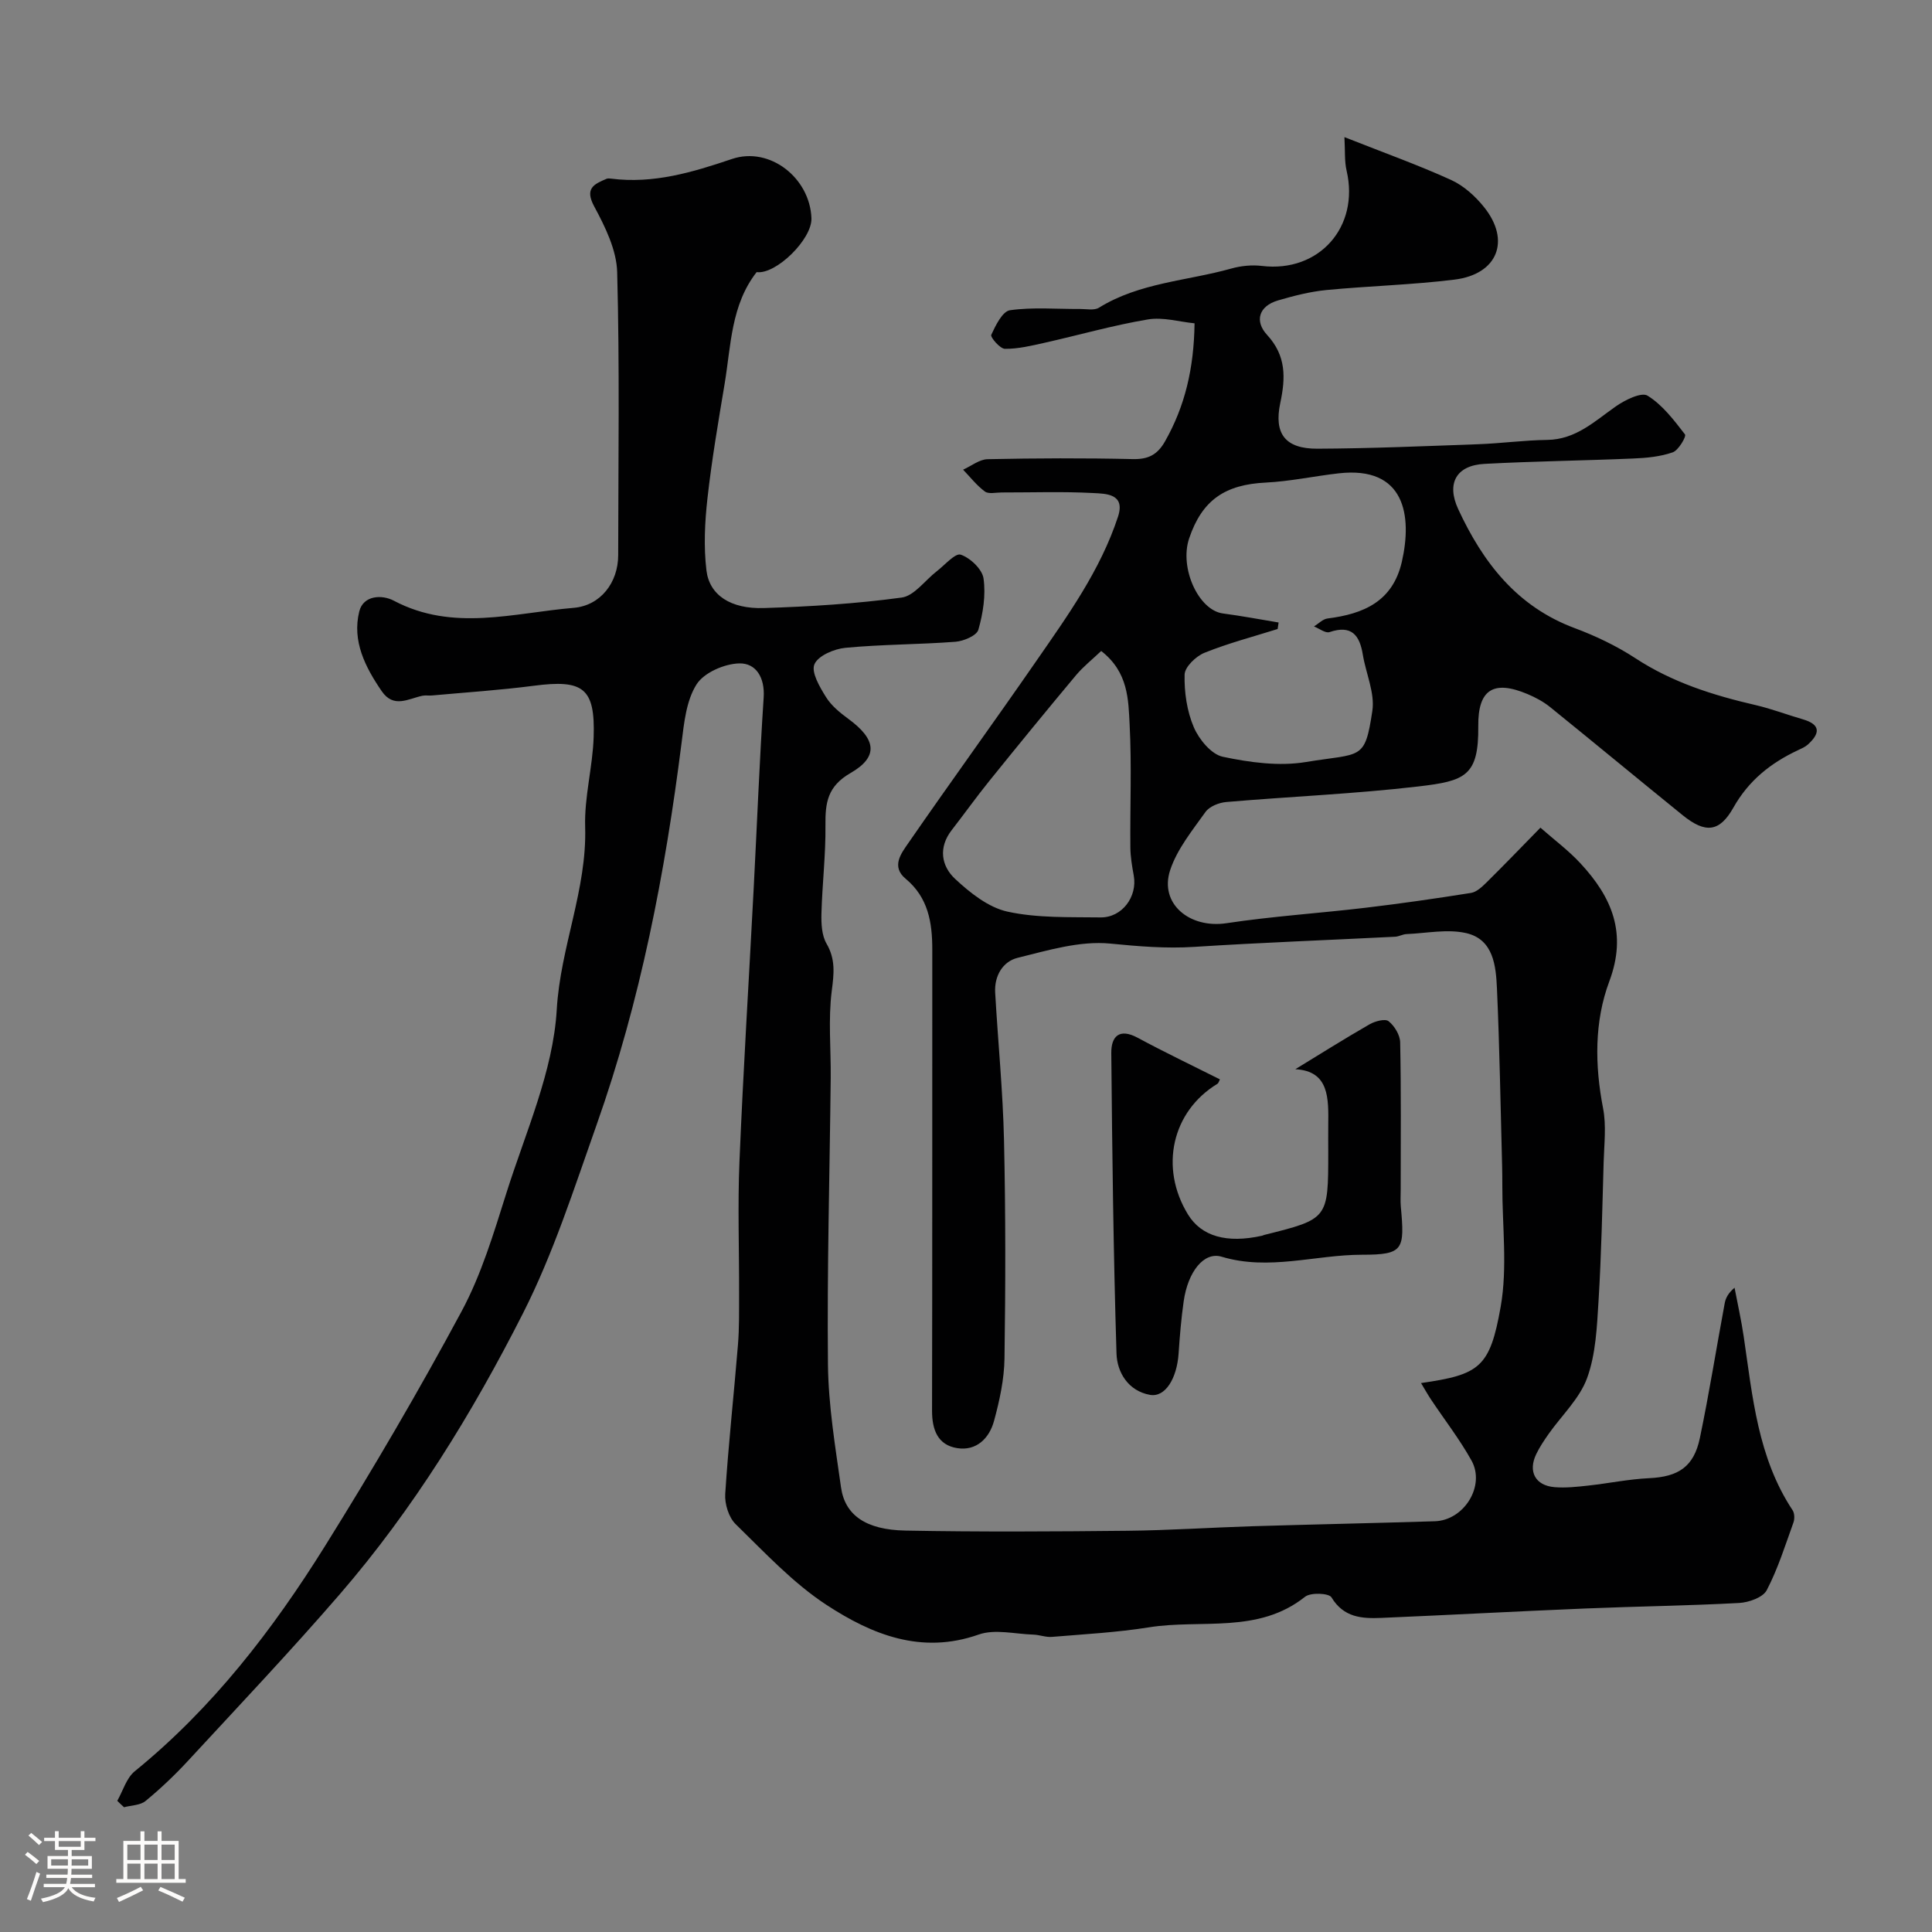 <svg enable-background="new 0 0 400 400" viewBox="0 0 400 400" xmlns="http://www.w3.org/2000/svg"><rect x="0" y="0" width="400" height="400" fill="#808080" stroke="none"/><path d="m5.17 384 .55-.58c.85.61 1.65 1.24 2.4 1.87l-.59.64c-.83-.73-1.62-1.38-2.36-1.93m1.22 9.53-.82-.34c.71-1.76 1.37-3.64 1.98-5.63.24.13.5.25.76.36-.6 1.67-1.24 3.54-1.92 5.61m-.5-13.5.57-.54c.56.44 1.31 1.06 2.26 1.87l-.64.64c-.68-.66-1.41-1.32-2.19-1.97m3.25.46h2.24v-1.36h.77v1.36h4.57v-1.36h.76v1.36h2.28v.69h-2.28v1.84h-2.64v1.26h4.18v2.64h-4.21c0 .45-.02.86-.05 1.21h4.32v.69h-4.38c-.04.34-.1.75-.19 1.22h5.15v.69h-4.82c.87 1.19 2.51 1.92 4.93 2.19-.17.31-.3.57-.37.76-2.77-.49-4.52-1.41-5.26-2.76-.56 1.26-2.3 2.23-5.24 2.9-.12-.24-.26-.48-.43-.72 2.73-.55 4.38-1.34 4.96-2.38h-4.38v-.69h4.65c.1-.38.17-.79.21-1.22h-4.32v-.69h4.4c.03-.34.05-.75.05-1.21h-4.2v-2.64h4.23v-1.26h-2.69v-1.84h-2.24zm1.46 4.46v1.29h3.45c.01-.4.02-.57.01-.53v-.32-.45h-3.46zm1.55-2.59h4.57v-1.19h-4.57zm6.11 2.59h-3.42v.77c-.01.19-.01.37-.02.53h3.44v-1.29z" fill="#fcfbfa"/><path d="m32.63 379.16h.82v1.98h3.54v7.89h1.46v.78h-14.37v-.78h1.46v-7.89h3.54v-1.98h.82v1.98h2.73zm-3.49 11.48.5.73c-1.61.82-3.28 1.63-5 2.41-.13-.27-.28-.55-.44-.82 1.75-.72 3.4-1.49 4.94-2.32m-2.78-5.55h2.73v-3.18h-2.73zm0 3.95h2.73v-3.2h-2.73zm3.54-3.95h2.73v-3.18h-2.73zm0 3.95h2.73v-3.2h-2.73zm7.89 4.68c-1.84-.92-3.51-1.7-5.02-2.32l.45-.73c1.89.8 3.57 1.55 5.04 2.23zm-1.62-11.81h-2.73v3.18h2.73zm-2.73 7.13h2.73v-3.2h-2.73z" fill="#fcfbfa"/><g fill="#010102"><path d="m24.28 372.84c1.18-2.07 1.89-4.71 3.62-6.12 16.09-13.08 28.56-29.26 39.41-46.66 9.91-15.88 19.39-32.07 28.25-48.55 4.12-7.66 6.67-16.24 9.31-24.59 3.96-12.53 9.66-25.11 10.4-37.91.76-12.96 6.27-24.84 5.88-37.82-.19-6.18 1.56-12.39 1.76-18.6.33-10.16-2.15-11.95-12.4-10.61-7 .91-14.05 1.37-21.08 2.01-.66.06-1.35-.07-1.99.06-2.92.62-5.94 2.65-8.41-.95-3.42-4.99-6.16-10.38-4.65-16.5.83-3.37 4.71-3.53 7.16-2.23 12.24 6.47 24.79 2.52 37.21 1.48 5.59-.46 9.24-5.24 9.24-10.92.02-19.52.31-39.06-.21-58.57-.12-4.6-2.48-9.4-4.75-13.61-2.03-3.77-.05-4.62 2.55-5.73.28-.12.67-.07.99-.03 8.73 1.1 16.79-1.31 24.96-4.07 7.84-2.66 16.17 3.92 16.47 12.27.15 4.33-7.34 11.69-11.35 11.15-5.31 6.81-5.3 15.17-6.62 23.11-1.32 7.89-2.67 15.79-3.56 23.74-.55 4.92-.8 10.01-.21 14.9.62 5.14 5.03 8.02 11.89 7.8 9.53-.3 19.09-.89 28.52-2.17 2.62-.35 4.85-3.58 7.28-5.45 1.66-1.28 3.83-3.82 4.96-3.43 1.98.67 4.45 3.01 4.72 4.93.49 3.45-.1 7.21-1.07 10.61-.35 1.22-3.04 2.36-4.74 2.49-7.58.58-15.21.53-22.77 1.25-2.34.22-5.67 1.63-6.43 3.41-.71 1.64 1.09 4.7 2.38 6.77 1.1 1.78 2.88 3.24 4.61 4.51 5.79 4.22 6.37 7.85.48 11.24-4.79 2.76-5.24 6.17-5.19 10.83.07 6.09-.67 12.19-.83 18.29-.05 2.07.06 4.48 1.05 6.19 1.89 3.25 1.55 6.2 1.09 9.76-.76 5.93-.16 12.03-.22 18.06-.21 19.77-.77 39.55-.57 59.32.09 8.48 1.51 16.98 2.7 25.42.81 5.76 5.12 8.82 13.34 8.97 15.33.29 30.67.2 46 .04 8.6-.09 17.2-.67 25.81-.94 12.6-.38 25.2-.64 37.8-1.03 6.06-.19 10.5-7.34 7.59-12.57-2.45-4.4-5.58-8.43-8.38-12.63-.71-1.07-1.34-2.2-2.07-3.41 12.11-1.76 14.26-3.17 16.49-15.81 1.43-8.12.32-16.68.34-25.04 0-1.33-.01-2.67-.04-4-.33-12.27-.52-24.54-1.07-36.8-.21-4.71-.71-10.18-6.33-11.5-3.9-.91-8.24.02-12.38.19-.8.03-1.58.51-2.38.55-13.85.7-27.72 1.21-41.56 2.1-5.88.38-11.56-.11-17.4-.68-6.26-.62-12.9 1.39-19.2 2.95-3.07.76-4.84 3.75-4.64 7.2.58 10.21 1.6 20.4 1.83 30.61.34 15.03.32 30.07.1 45.1-.06 4.35-1.02 8.76-2.17 12.98-.97 3.56-3.63 6.26-7.63 5.62-4.03-.65-5.2-3.8-5.2-7.74.07-31.83.03-63.67.05-95.5 0-5.59-.84-10.76-5.51-14.64-3.05-2.53-.93-5.25.53-7.36 8.72-12.62 17.73-25.03 26.46-37.65 6.55-9.46 13.32-18.85 16.97-29.95 1.58-4.8-2.54-4.76-5.13-4.9-6.31-.34-12.66-.11-18.99-.12-1.16 0-2.65.37-3.43-.19-1.7-1.25-3.04-2.99-4.52-4.53 1.7-.76 3.38-2.14 5.09-2.17 10-.21 20-.25 30-.02 3.23.08 5.13-.88 6.72-3.68 4.12-7.27 5.98-15.06 6.11-24.43-3.11-.3-6.53-1.34-9.69-.8-7.2 1.21-14.27 3.24-21.41 4.84-2.69.6-5.44 1.27-8.16 1.24-1.02-.01-3.06-2.42-2.83-2.9.9-1.95 2.32-4.87 3.88-5.09 4.74-.67 9.63-.23 14.47-.26 1.33-.01 2.95.35 3.94-.26 8.41-5.21 18.24-5.54 27.4-8.11 2.02-.57 4.29-.79 6.36-.54 11.8 1.42 20.23-8.05 17.52-19.72-.46-1.97-.29-4.09-.45-6.95 8.25 3.26 15.3 5.78 22.09 8.87 2.59 1.18 4.99 3.34 6.8 5.6 5.59 6.94 2.84 13.92-6.09 15.03-8.81 1.09-17.72 1.31-26.56 2.16-3.36.33-6.7 1.19-9.96 2.14-4.05 1.18-4.91 4.31-2.3 7.14 4 4.34 3.84 8.92 2.74 14.09-1.36 6.39 1.03 9.5 7.67 9.48 11.1-.05 22.21-.53 33.3-.93 4.77-.17 9.52-.83 14.28-.89 5.94-.08 9.82-3.86 14.23-6.95 1.89-1.32 5.28-3 6.56-2.21 3.09 1.91 5.47 5.07 7.75 8.02.32.41-1.34 3.29-2.54 3.71-2.57.9-5.43 1.17-8.19 1.28-10.26.44-20.53.56-30.78 1.11-5.85.31-7.92 4.03-5.44 9.38 5.11 11.02 12.14 20.16 24.1 24.62 4.37 1.63 8.68 3.69 12.57 6.23 7.66 5.02 16.11 7.68 24.89 9.71 3.32.77 6.52 2 9.8 2.95 3.76 1.09 3.53 2.95 1.04 5.21-.59.53-1.38.86-2.12 1.21-5.61 2.64-10.16 6.26-13.31 11.86-2.88 5.12-5.82 5.36-10.5 1.57-9.18-7.43-18.27-14.97-27.46-22.4-1.38-1.11-3.02-1.99-4.66-2.68-7.08-2.98-10.28-.92-10.2 6.64.11 10.36-2.75 11.35-12.35 12.48-13.22 1.55-26.56 2.09-39.84 3.23-1.5.13-3.46.91-4.28 2.05-2.73 3.83-5.88 7.69-7.32 12.05-2.29 6.95 4.03 12.14 11.65 10.99 9.55-1.44 19.21-2.06 28.81-3.2 7.29-.87 14.56-1.91 21.82-3.07 1.15-.18 2.27-1.24 3.17-2.12 3.56-3.51 7.02-7.11 11.21-11.39 2.87 2.53 5.85 4.74 8.31 7.41 6.45 6.97 9.7 14.39 5.95 24.41-3.11 8.3-3.02 17.35-1.29 26.28.69 3.56.23 7.37.12 11.06-.28 9.6-.47 19.21-1.06 28.8-.33 5.38-.56 11.01-2.36 15.97-1.55 4.28-5.28 7.76-8 11.63-.93 1.33-1.85 2.7-2.55 4.16-1.72 3.6-.18 6.49 3.81 6.82 2.28.19 4.63-.07 6.92-.32 4.23-.46 8.43-1.34 12.67-1.54 6.02-.29 9.24-2.33 10.49-8.31 1.93-9.25 3.41-18.6 5.14-27.89.2-1.09.72-2.11 2.04-3.23.64 3.37 1.4 6.73 1.9 10.13 1.83 12.42 2.9 25.03 10.12 35.94.41.62.44 1.78.18 2.52-1.71 4.74-3.22 9.6-5.54 14.04-.79 1.5-3.71 2.53-5.72 2.64-10.59.57-21.2.7-31.8 1.14-14.09.58-28.18 1.35-42.28 1.95-4.01.17-7.79-.07-10.31-4.25-.53-.89-4.31-1.05-5.47-.13-9.74 7.76-21.5 4.6-32.31 6.33-6.63 1.06-13.38 1.42-20.09 1.98-1.26.11-2.57-.43-3.86-.47-3.8-.12-7.97-1.2-11.33-.01-11.87 4.18-22.11-.02-31.46-6.12-6.96-4.55-12.82-10.87-18.84-16.74-1.43-1.39-2.29-4.18-2.16-6.24.66-10.33 1.8-20.63 2.64-30.94.28-3.47.22-6.98.23-10.47.03-9.17-.31-18.35.08-27.5.78-18.81 1.96-37.61 2.94-56.42.69-13.2 1.2-26.41 2.07-39.6.27-4.12-1.6-7.13-5.06-7.04-3.08.08-7.3 1.91-8.84 4.35-2.13 3.36-2.58 7.96-3.1 12.11-3.4 26.91-8.52 53.45-17.59 79.07-4.67 13.18-8.96 26.65-15.26 39.06-10.49 20.67-22.67 40.49-37.91 58.13-10.16 11.75-20.85 23.04-31.39 34.45-2.74 2.97-5.7 5.78-8.82 8.35-1.1.91-2.95.89-4.46 1.3-.49-.44-.94-.88-1.4-1.33zm240.44-243.96c-.07.45-.13.9-.2 1.35-5.06 1.59-10.23 2.94-15.14 4.92-1.77.71-4.08 2.93-4.12 4.51-.09 3.65.48 7.58 1.91 10.92 1.08 2.51 3.62 5.6 6 6.1 5.59 1.18 11.64 2.01 17.19 1.09 11.52-1.9 12.21-.18 13.77-10.6.55-3.69-1.33-7.72-1.97-11.62-.66-4.07-2.35-6.22-6.9-4.68-.84.28-2.13-.75-3.21-1.17.93-.57 1.82-1.53 2.81-1.65 7.44-.94 13.49-3.5 15.38-11.75 2.16-9.48.7-19.87-13.09-18.3-5.03.57-10.03 1.66-15.07 1.91-8.46.41-13.2 3.62-15.88 11.56-2.06 6.11 1.94 14.88 7 15.54 3.87.51 7.69 1.24 11.52 1.87zm-36.73 5.9c-1.83 1.74-3.7 3.22-5.2 5-6.08 7.27-12.08 14.61-18.03 21.99-2.66 3.3-5.13 6.76-7.73 10.11-2.78 3.59-2.15 7.41.7 10.07 3.11 2.9 6.92 5.94 10.89 6.8 6.2 1.35 12.78 1.1 19.21 1.19 4.48.07 7.7-4.3 6.9-8.68-.35-1.91-.68-3.86-.7-5.79-.08-8.47.29-16.96-.15-25.41-.27-5.22-.26-10.9-5.89-15.28z"/><path d="m268.18 221.37c4.98-3.04 10.11-6.27 15.36-9.29 1.13-.65 3.23-1.22 3.95-.65 1.23.97 2.37 2.86 2.4 4.39.21 10.15.11 20.31.11 30.46 0 1.17-.08 2.34.02 3.49.82 8.97.6 10.01-8.01 10.01-9.68 0-19.27 3.36-29.08.41-3.68-1.11-6.99 3.12-7.86 9.22-.51 3.57-.81 7.18-1.05 10.78-.35 5.22-2.77 9.17-5.94 8.6-4.48-.81-6.8-4.64-6.92-8.55-.64-20.73-.89-41.48-1.08-62.22-.03-3.41 1.63-5.23 5.47-3.16 5.54 2.99 11.23 5.7 17.02 8.61-.15.26-.25.76-.55.94-9.38 5.71-12 17.32-6.07 27.02 2.78 4.54 8.01 6.05 15.36 4.41.16-.04.31-.13.47-.17 13.22-3.3 13.22-3.3 13.22-17.14 0-1.83-.02-3.66 0-5.49.06-5.61.26-11.29-6.82-11.67z"/></g></svg>